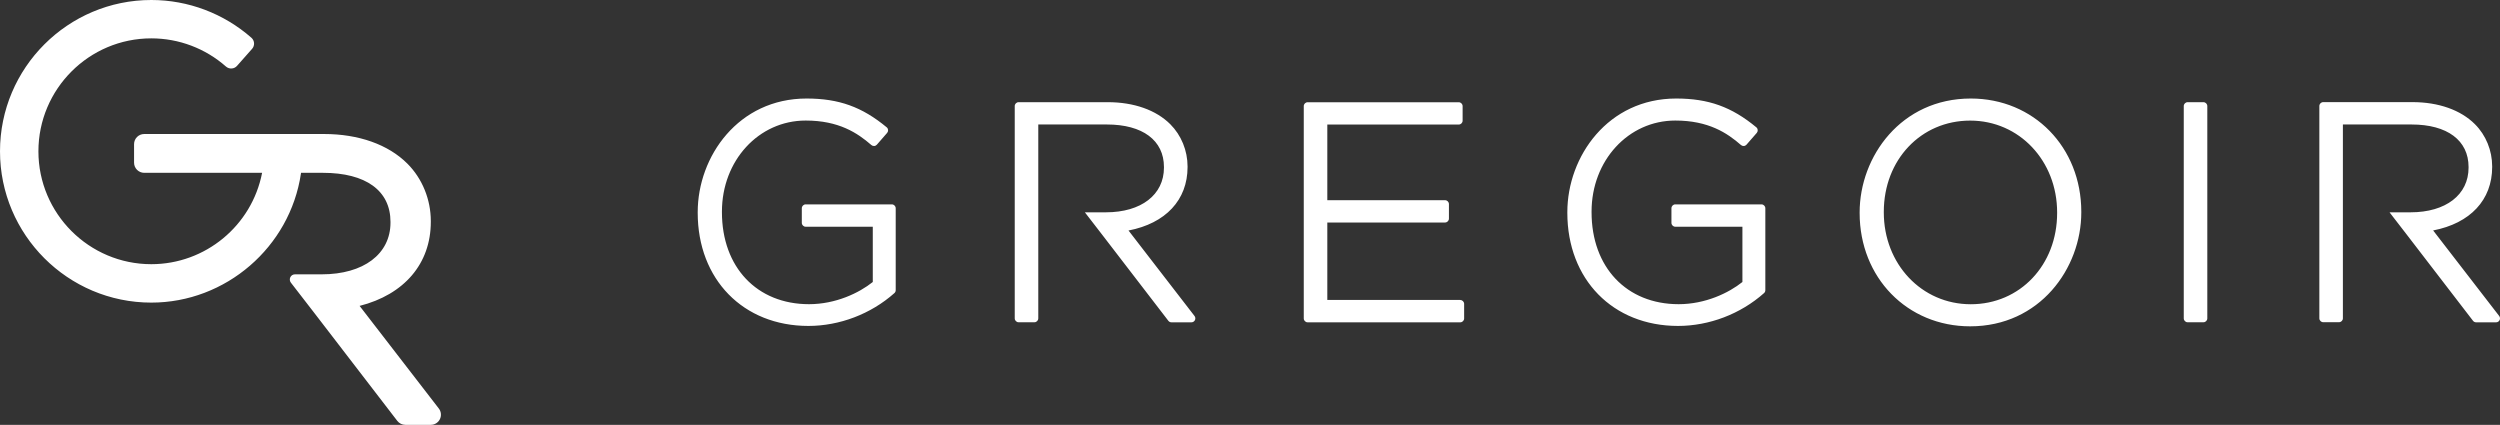 <svg xmlns="http://www.w3.org/2000/svg" xmlns:xlink="http://www.w3.org/1999/xlink" id="uuid-221a1a1c-9312-4531-b548-5039045fcf14" width="443.81" height="75.42" viewBox="0 0 443.81 75.42"><rect x="0" y="0" width="443.81" height="75.42" fill="#333333" stroke="none"/><defs><style>.uuid-fb43d5c3-39bd-472a-8036-0ca8f9f3f76e{fill:#fff;}</style></defs><a xlink:href="https://gregoir.com/"><path class="uuid-fb43d5c3-39bd-472a-8036-0ca8f9f3f76e" d="M63.82,54.31c7.96-2.02,12.66-7.52,12.66-14.93v-.14c0-3.83-1.52-7.55-4.16-10.19-3.39-3.39-8.64-5.26-14.79-5.26h-31.93c-.99,0-1.8.81-1.8,1.8v3.29c0,.99.81,1.8,1.8,1.8h20.93c-1.82,9.4-10.09,16.22-19.67,16.22-11.05,0-20.04-8.99-20.04-20.04S15.8,6.81,26.86,6.81c4.89,0,9.6,1.78,13.26,5.01.28.24.63.36,1,.34.37-.02.71-.19.95-.46l2.69-3.04c.5-.57.45-1.44-.12-1.95C39.72,2.39,33.41,0,26.86,0,12.05,0,0,12.05,0,26.86s12.05,26.86,26.86,26.86c13.21,0,24.62-9.84,26.56-22.89l.02-.15h3.89c7.62,0,11.99,3.17,11.99,8.7v.14c0,5.58-4.79,9.18-12.2,9.18h-4.76c-.35,0-.67.2-.82.51-.15.31-.12.69.1.97l3.85,4.98s.03.03.04.05l15,19.51c.34.44.87.7,1.42.7h4.53c.68,0,1.32-.4,1.61-1.01.3-.61.23-1.35-.19-1.89l-14.06-18.21ZM349.86,17.49c-12.35,0-19.73,10.28-19.73,20.22v.11c0,11.46,8.44,20.11,19.62,20.11,12.35,0,19.73-10.28,19.73-20.22v-.11c0-11.46-8.44-20.11-19.62-20.11ZM365.19,37.82c0,9.23-6.59,16.19-15.33,16.19s-15.44-7.16-15.44-16.3v-.11c0-9.23,6.59-16.19,15.33-16.19s15.44,7.16,15.44,16.3v.11ZM443.67,56.1l-11.73-15.19c6.59-1.27,10.48-5.42,10.48-11.26v-.11c0-2.82-1.11-5.55-3.06-7.49-2.53-2.53-6.47-3.92-11.1-3.92h-15.83c-.38,0-.69.31-.69.69v37.69c0,.38.31.69.69.69h2.8c.38,0,.69-.31.69-.69V22.1h12.18c6.35,0,10.13,2.82,10.13,7.55v.11c0,4.82-4.04,7.93-10.29,7.93h-3.74l3.02,3.91h0l11.8,15.35c.13.17.33.27.55.27h3.55c.26,0,.5-.15.62-.39.12-.24.09-.52-.07-.73ZM158.32,36.28h-15.29c-.38,0-.69.31-.69.69v2.59c0,.38.31.69.69.69h11.91v9.81c-2.42,1.94-6.58,3.94-11.32,3.94-9.25,0-15.46-6.56-15.46-16.33v-.11c0-9.06,6.53-16.16,14.87-16.16,5.88,0,9.19,2.2,11.66,4.35.14.12.31.18.5.17.18-.01.35-.1.47-.23l1.83-2.1c.12-.14.18-.32.17-.51-.02-.19-.1-.36-.25-.48-4.38-3.63-8.5-5.11-14.23-5.11-12.09,0-19.32,10.26-19.32,20.18v.11c0,11.82,8.08,20.08,19.65,20.08,5.53,0,11.1-2.12,15.27-5.83.15-.13.23-.32.23-.52v-14.54c0-.38-.31-.69-.69-.69ZM259.23,53.25h-23.6v-13.75h20.9c.38,0,.69-.31.69-.69v-2.58c0-.38-.31-.69-.69-.69h-20.9v-13.43h23.33c.38,0,.69-.31.69-.69v-2.58c0-.38-.31-.69-.69-.69h-26.82c-.38,0-.69.31-.69.69v37.69c0,.38.31.69.69.69h27.09c.38,0,.69-.31.69-.69v-2.58c0-.38-.31-.69-.69-.69ZM312.7,36.28h-15.29c-.38,0-.69.31-.69.69v2.59c0,.38.31.69.69.69h11.91v9.81c-2.42,1.94-6.58,3.94-11.32,3.94-9.25,0-15.46-6.56-15.46-16.33v-.11c0-9.06,6.53-16.16,14.87-16.16,5.88,0,9.2,2.2,11.66,4.35.14.12.31.18.5.17.18-.01.35-.1.47-.23l1.83-2.1c.12-.14.18-.32.17-.51-.02-.19-.1-.36-.25-.48-4.38-3.63-8.5-5.11-14.23-5.11-12.09,0-19.32,10.26-19.32,20.18v.11c0,11.82,8.08,20.08,19.65,20.08,5.54,0,11.1-2.12,15.27-5.83.15-.13.23-.32.23-.52v-14.54c0-.38-.31-.69-.69-.69ZM391.16,18.14h-2.8c-.38,0-.69.31-.69.69v37.69c0,.38.31.69.69.69h2.8c.38,0,.69-.31.69-.69V18.83c0-.38-.31-.69-.69-.69ZM200.34,40.92c6.59-1.27,10.48-5.42,10.48-11.26v-.11c0-2.82-1.12-5.55-3.06-7.49-2.53-2.53-6.47-3.92-11.1-3.92h-15.83c-.38,0-.69.31-.69.69v37.69c0,.38.31.69.69.69h2.8c.38,0,.69-.31.69-.69V22.1h12.18c6.35,0,10.13,2.82,10.13,7.55v.11c0,4.82-4.04,7.93-10.3,7.93h-3.74l3.02,3.91h0l11.8,15.35c.13.17.33.27.55.27h3.55c.26,0,.5-.15.62-.39.12-.24.09-.52-.07-.73l-11.73-15.19Z"></path></a></svg>
